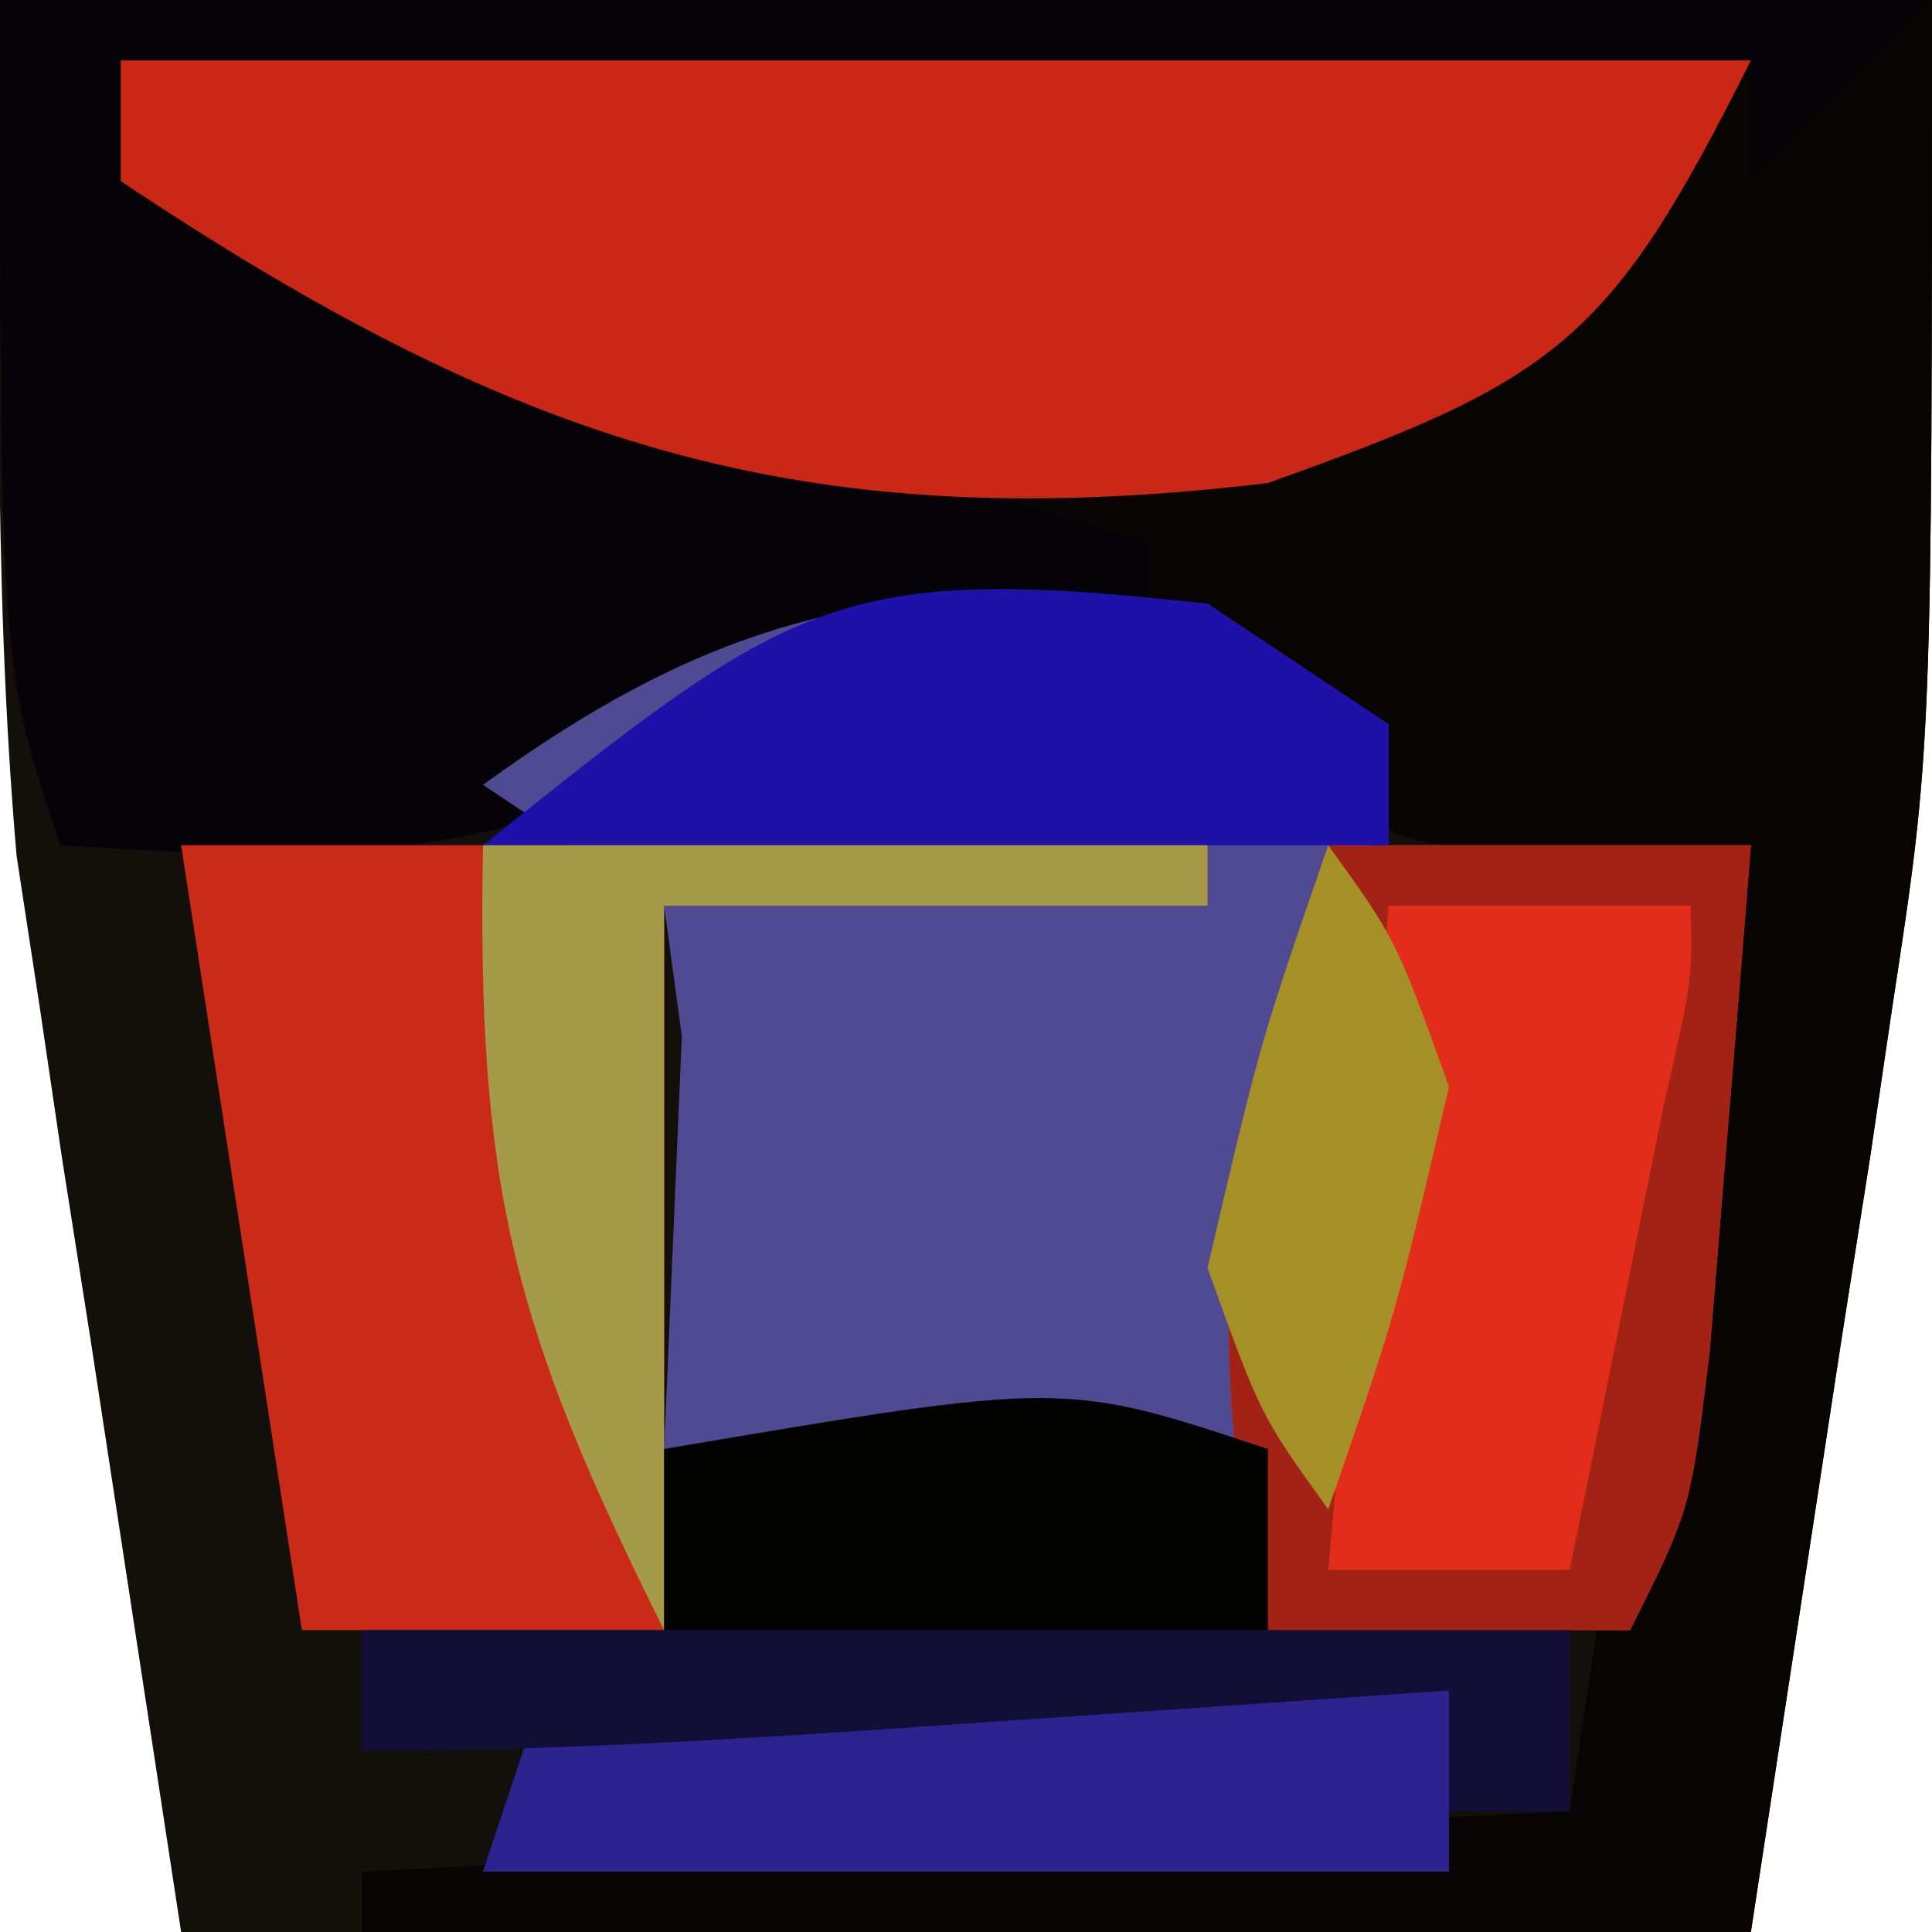 <?xml version="1.0" encoding="UTF-8"?>
<svg version="1.1" xmlns="http://www.w3.org/2000/svg" width="32" height="32">
<path d="M0 0 C10.56 0 21.12 0 32 0 C32 12.375 32 12.375 31.344 16.668 C31.222 17.493 31.1 18.318 30.975 19.169 C30.818 20.165 30.661 21.161 30.5 22.188 C30.005 25.426 29.51 28.664 29 32 C20.42 32 11.84 32 3 32 C2.505 28.762 2.01 25.524 1.5 22.188 C1.343 21.191 1.187 20.195 1.025 19.169 C0.904 18.343 0.782 17.518 0.656 16.668 C0.531 15.846 0.405 15.024 0.275 14.177 C-0.133 9.468 0 4.726 0 0 Z " fill="#13100B" transform="translate(0,0)"/>
<path d="M0 0 C10.56 0 21.12 0 32 0 C32 12.375 32 12.375 31.344 16.668 C31.222 17.493 31.1 18.318 30.975 19.169 C30.818 20.165 30.661 21.161 30.5 22.188 C30.005 25.426 29.51 28.664 29 32 C21.41 32 13.82 32 6 32 C6 31.67 6 31.34 6 31 C15.9 30.505 15.9 30.505 26 30 C26.309 27.917 26.619 25.834 26.938 23.688 C27.439 20.312 27.92 17.239 29 14 C28.072 14.062 27.144 14.124 26.188 14.188 C23 14 23 14 21.562 12.5 C19.951 10.648 19.951 10.648 16.625 10.625 C13.037 10.738 13.037 10.738 10.5 12.5 C7.223 14.466 4.751 14.221 1 14 C0 11 0 11 0 0 Z " fill="#080404" transform="translate(0,0)"/>
<path d="M0 0 C10.56 0 21.12 0 32 0 C31.01 0.99 30.02 1.98 29 3 C29 2.34 29 1.68 29 1 C20.09 1 11.18 1 2 1 C2 1.66 2 2.32 2 3 C5.449 4.895 8.988 5.996 12.75 7.125 C14.506 7.655 14.506 7.655 16.297 8.195 C17.189 8.461 18.081 8.726 19 9 C19 9.33 19 9.66 19 10 C17.927 10.289 16.855 10.578 15.75 10.875 C12.202 11.79 12.202 11.79 10 13.125 C7.015 14.431 4.21 14.123 1 14 C0 11 0 11 0 0 Z " fill="#050307" transform="translate(0,0)"/>
<path d="M0 0 C8.91 0 17.82 0 27 0 C24.668 4.664 23.804 5.284 19 7 C11.238 7.932 6.472 6.315 0 2 C0 1.34 0 0.68 0 0 Z " fill="#CA2717" transform="translate(2,1)"/>
<path d="M0 0 C0.99 0.66 1.98 1.32 3 2 C2.34 5.96 1.68 9.92 1 14 C-2.3 14 -5.6 14 -9 14 C-8.902 11.721 -8.805 9.443 -8.707 7.164 C-8.804 6.45 -8.9 5.736 -9 5 C-9.99 4.34 -10.98 3.68 -12 3 C-7.906 0.022 -5.025 -0.465 0 0 Z " fill="#4F4A91" transform="translate(20,10)"/>
<path d="M0 0 C5.61 0 11.22 0 17 0 C17 0.33 17 0.66 17 1 C14.03 1 11.06 1 8 1 C8 4.96 8 8.92 8 13 C6.02 13 4.04 13 2 13 C1.34 8.71 0.68 4.42 0 0 Z " fill="#CA2B18" transform="translate(3,14)"/>
<path d="M0 0 C2.31 0 4.62 0 7 0 C6.859 1.792 6.712 3.584 6.562 5.375 C6.481 6.373 6.4 7.37 6.316 8.398 C6 11 6 11 5 13 C3.02 13 1.04 13 -1 13 C-2.206 8.056 -1.629 4.791 0 0 Z " fill="#E12D1A" transform="translate(22,14)"/>
<path d="M0 0 C4.95 0 9.9 0 15 0 C15 0.99 15 1.98 15 3 C9.72 3 4.44 3 -1 3 C-0.67 2.01 -0.34 1.02 0 0 Z " fill="#2C238E" transform="translate(9,28)"/>
<path d="M0 0 C2.31 0 4.62 0 7 0 C6.859 1.792 6.712 3.584 6.562 5.375 C6.481 6.373 6.4 7.37 6.316 8.398 C6 11 6 11 5 13 C3.02 13 1.04 13 -1 13 C-2.206 8.056 -1.629 4.791 0 0 Z M1 1 C0.67 4.63 0.34 8.26 0 12 C1.32 12 2.64 12 4 12 C4.334 10.354 4.668 8.709 5 7.062 C5.186 6.146 5.371 5.229 5.562 4.285 C6.031 2.224 6.031 2.224 6 1 C4.35 1 2.7 1 1 1 Z " fill="#A22315" transform="translate(22,14)"/>
<path d="M0 0 C0.99 0.66 1.98 1.32 3 2 C3 2.66 3 3.32 3 4 C-1.95 4 -6.9 4 -12 4 C-6.855 -0.116 -6.115 -0.679 0 0 Z " fill="#1D11AA" transform="translate(20,10)"/>
<path d="M0 0 C3.96 0 7.92 0 12 0 C12 0.33 12 0.66 12 1 C9.03 1 6.06 1 3 1 C3 4.96 3 8.92 3 13 C0.484 7.968 -0.104 5.643 0 0 Z " fill="#A59A48" transform="translate(8,14)"/>
<path d="M0 0 C0 0.99 0 1.98 0 3 C-3.3 3 -6.6 3 -10 3 C-10 2.01 -10 1.02 -10 0 C-3.375 -1.125 -3.375 -1.125 0 0 Z " fill="#020201" transform="translate(21,24)"/>
<path d="M0 0 C6.6 0 13.2 0 20 0 C20 0.99 20 1.98 20 3 C19.34 3 18.68 3 18 3 C18 2.34 18 1.68 18 1 C16.952 1.072 15.904 1.144 14.824 1.219 C13.445 1.313 12.066 1.406 10.688 1.5 C9.997 1.548 9.307 1.595 8.596 1.645 C5.723 1.839 2.88 2 0 2 C0 1.34 0 0.68 0 0 Z " fill="#120E35" transform="translate(6,27)"/>
<path d="M0 0 C1.125 1.562 1.125 1.562 2 4 C1.125 7.75 1.125 7.75 0 11 C-1.125 9.438 -1.125 9.438 -2 7 C-1.125 3.25 -1.125 3.25 0 0 Z " fill="#A49026" transform="translate(22,14)"/>
</svg>
